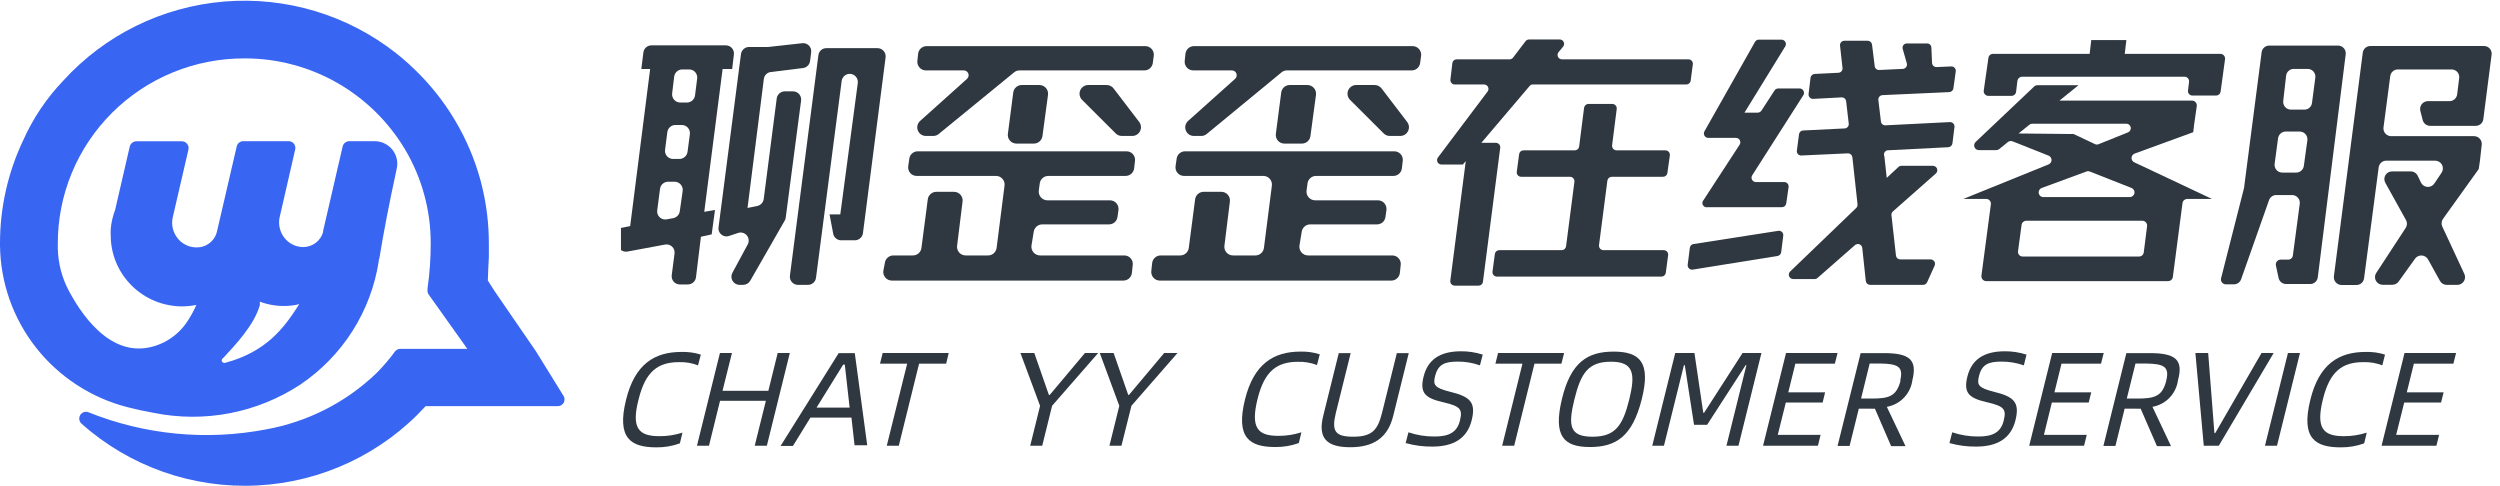 <svg width="185" height="36" viewBox="0 0 185 36" fill="none" xmlns="http://www.w3.org/2000/svg">
<path d="M41.718 29.323L39.655 25.989L36.586 21.523L36.1 20.756C36.1 20.464 36.158 19.331 36.175 19.039C36.175 18.898 36.175 18.756 36.175 18.598V18.039C36.178 16.564 35.998 15.095 35.639 13.664L35.563 13.364C34.712 10.235 33.026 7.393 30.683 5.139C30.54 4.997 30.389 4.855 30.247 4.73C30.104 4.605 29.945 4.463 29.794 4.33L29.324 3.947C25.725 1.107 21.172 -0.264 16.593 0.114C12.013 0.492 7.75 2.589 4.671 5.98C3.455 7.252 2.465 8.721 1.744 10.322C0.59 12.732 -0.006 15.37 4.88607e-05 18.039V18.147C0.027 20.898 0.965 23.564 2.671 25.73C4.377 27.897 6.754 29.444 9.434 30.131C10.088 30.298 10.733 30.44 11.363 30.548C13.23 30.928 15.155 30.937 17.026 30.574C18.897 30.21 20.677 29.482 22.264 28.431C23.797 27.389 25.1 26.045 26.091 24.482C27.081 22.92 27.74 21.172 28.024 19.348C28.024 19.281 28.024 19.214 28.067 19.148C28.402 17.114 28.788 15.114 29.358 12.48C29.413 12.237 29.413 11.985 29.357 11.742C29.301 11.499 29.191 11.272 29.035 11.076C28.878 10.881 28.68 10.724 28.455 10.615C28.229 10.506 27.982 10.448 27.731 10.447H25.853C25.739 10.447 25.629 10.485 25.539 10.555C25.45 10.624 25.386 10.721 25.358 10.83L23.907 17.106C23.911 17.131 23.911 17.156 23.907 17.181C23.818 17.492 23.63 17.767 23.372 17.965C23.114 18.163 22.799 18.274 22.473 18.281H22.381C22.12 18.272 21.863 18.206 21.631 18.086C21.399 17.966 21.197 17.797 21.039 17.589C20.874 17.375 20.757 17.128 20.698 16.864C20.638 16.601 20.637 16.328 20.696 16.064L21.844 11.064C21.862 10.991 21.862 10.915 21.846 10.841C21.83 10.768 21.798 10.698 21.752 10.639C21.707 10.58 21.648 10.532 21.581 10.499C21.515 10.466 21.441 10.448 21.366 10.447H18.012C17.897 10.445 17.784 10.482 17.694 10.554C17.603 10.626 17.541 10.726 17.517 10.839L16.058 17.122C16.016 17.315 15.935 17.497 15.822 17.659C15.708 17.82 15.563 17.958 15.396 18.064C15.149 18.229 14.855 18.314 14.557 18.306H14.465C14.203 18.295 13.947 18.227 13.715 18.106C13.483 17.985 13.281 17.814 13.123 17.606C12.955 17.39 12.838 17.14 12.78 16.873C12.721 16.606 12.724 16.33 12.788 16.064L13.945 11.064C13.962 10.99 13.961 10.914 13.944 10.841C13.927 10.768 13.893 10.7 13.845 10.641C13.798 10.583 13.738 10.536 13.669 10.504C13.601 10.471 13.526 10.455 13.45 10.455H10.096C9.982 10.456 9.87 10.495 9.781 10.566C9.691 10.637 9.628 10.736 9.601 10.847L8.52 15.531C8.344 15.991 8.234 16.473 8.193 16.964C8.185 17.111 8.185 17.259 8.193 17.406C8.192 18.097 8.328 18.782 8.593 19.421C8.859 20.06 9.248 20.64 9.74 21.13C10.231 21.619 10.815 22.007 11.457 22.272C12.1 22.536 12.788 22.673 13.484 22.673C13.836 22.67 14.187 22.634 14.532 22.564C14.362 22.948 14.163 23.319 13.937 23.673C13.498 24.386 12.868 24.963 12.117 25.339C8.671 27.006 6.247 23.673 5.115 21.556C4.59 20.583 4.303 19.501 4.277 18.398V18.081C4.267 16.272 4.618 14.479 5.309 12.806C6.001 11.132 7.02 9.612 8.306 8.333C9.593 7.053 11.122 6.04 12.806 5.351C14.489 4.663 16.293 4.313 18.113 4.322H18.172C20.569 4.33 22.922 4.962 24.997 6.155C27.052 7.342 28.767 9.032 29.978 11.064C31.221 13.165 31.876 15.56 31.873 17.997C31.875 19.113 31.796 20.227 31.639 21.331V21.414C31.618 21.538 31.642 21.665 31.706 21.773L34.582 25.814H29.626C29.548 25.814 29.471 25.832 29.401 25.867C29.331 25.902 29.27 25.952 29.224 26.015C28.812 26.578 28.358 27.111 27.865 27.606C25.618 29.768 22.775 31.218 19.698 31.773C15.281 32.622 10.711 32.182 6.541 30.506C6.432 30.465 6.311 30.462 6.2 30.501C6.09 30.539 5.997 30.615 5.937 30.715C5.877 30.815 5.853 30.932 5.87 31.048C5.887 31.163 5.943 31.269 6.029 31.348C9.584 34.521 14.259 36.166 19.031 35.924C23.803 35.682 28.285 33.573 31.496 30.056H41.274C41.364 30.056 41.453 30.032 41.531 29.987C41.609 29.941 41.674 29.876 41.718 29.798C41.756 29.724 41.775 29.643 41.775 29.561C41.775 29.478 41.756 29.397 41.718 29.323ZM16.52 26.489C17.484 25.456 18.8 24.048 19.228 22.589V22.506V22.456V22.323C19.849 22.556 20.51 22.664 21.174 22.639C21.502 22.632 21.828 22.587 22.146 22.506C20.989 24.331 19.681 26.031 16.671 26.848C16.623 26.862 16.573 26.86 16.527 26.841C16.482 26.823 16.443 26.79 16.419 26.748C16.401 26.7 16.401 26.647 16.42 26.6C16.438 26.552 16.474 26.513 16.52 26.489Z" fill="#3865F2"/>
<g clip-path="url(#clip0_628_1720)">
<path d="M47.261 29.534C47.769 27.482 48.691 26.798 50.248 26.798C50.728 26.782 51.206 26.863 51.654 27.037L51.861 26.241C51.396 26.094 50.91 26.027 50.423 26.043C48.452 26.043 46.983 26.925 46.331 29.573C45.616 32.444 46.689 33.104 48.58 33.104C49.17 33.11 49.756 33.011 50.312 32.809L50.502 32.014C49.953 32.192 49.379 32.281 48.802 32.277C47.261 32.277 46.697 31.696 47.261 29.534Z" fill="#2F3840"/>
<path d="M57.549 26.122L56.858 28.921H53.466L54.165 26.122H53.275L51.575 32.984H52.465L53.283 29.66H56.675L55.849 32.984H56.747L58.447 26.122H57.549Z" fill="#2F3840"/>
<path d="M62.062 26.13L57.764 33H58.677L59.972 30.901H63.007L63.238 32.952H64.175L63.254 26.13H62.062ZM60.425 30.161L62.395 26.981H62.515L62.872 30.161H60.425Z" fill="#2F3840"/>
<path d="M65.121 26.909H67.131L65.621 32.984H66.511L68.013 26.909H70.015L70.205 26.122H65.319L65.121 26.909Z" fill="#2F3840"/>
<path d="M77.681 29.223H77.618L76.537 26.122H75.512L76.966 30.034L76.235 32.984H77.125L77.856 30.026L81.264 26.122H80.287L77.681 29.223Z" fill="#2F3840"/>
<path d="M83.544 29.223H83.489L82.408 26.122H81.383L82.829 30.034L82.098 32.984H82.988L83.727 30.026L87.135 26.122H86.15L83.544 29.223Z" fill="#2F3840"/>
<path d="M92.133 29.549C91.418 32.42 92.49 33.08 94.381 33.08C94.971 33.086 95.558 32.987 96.113 32.785L96.304 31.99C95.755 32.168 95.18 32.257 94.603 32.253C93.086 32.253 92.522 31.688 93.062 29.509C93.571 27.458 94.492 26.774 96.049 26.774C96.529 26.758 97.008 26.839 97.456 27.013L97.662 26.218C97.198 26.07 96.711 26.003 96.224 26.019C94.254 26.019 92.784 26.925 92.133 29.549Z" fill="#2F3840"/>
<path d="M103.367 26.13L102.262 30.583C101.937 31.887 101.468 32.316 100.125 32.316C98.782 32.316 98.536 31.887 98.846 30.583L99.95 26.13H99.069L97.916 30.782C97.503 32.451 98.203 33.095 99.919 33.095C101.635 33.095 102.691 32.404 103.096 30.782L104.248 26.13H103.367Z" fill="#2F3840"/>
<path d="M105.345 27.872C105.043 29.088 105.472 29.462 106.791 29.764C108.11 30.067 108.237 30.305 108.03 31.14C107.824 31.975 107.236 32.301 106.179 32.301C105.515 32.309 104.854 32.204 104.225 31.991L104.018 32.786C104.659 32.967 105.322 33.055 105.988 33.048C107.577 33.048 108.57 32.436 108.904 31.1C109.238 29.764 108.785 29.351 107.315 28.993C106.147 28.707 106.036 28.476 106.195 27.84C106.417 26.95 106.918 26.759 107.879 26.759C108.437 26.755 108.991 26.849 109.516 27.037L109.722 26.242C109.186 26.069 108.625 25.986 108.062 25.995C106.537 26.011 105.655 26.623 105.345 27.872Z" fill="#2F3840"/>
<path d="M115.744 26.122H110.858L110.66 26.909H112.662L111.16 32.984H112.05L113.552 26.909H115.546L115.744 26.122Z" fill="#2F3840"/>
<path d="M119.407 26.019C117.468 26.019 116.229 26.814 115.577 29.549C114.926 32.285 115.72 33.08 117.659 33.08C119.598 33.08 120.797 32.285 121.488 29.549C122.18 26.814 121.353 26.019 119.407 26.019ZM120.567 29.549C120.082 31.506 119.526 32.317 117.842 32.317C116.157 32.317 116.022 31.521 116.507 29.549C116.992 27.578 117.548 26.767 119.216 26.767C120.885 26.767 121.036 27.649 120.567 29.549Z" fill="#2F3840"/>
<path d="M126.104 30.543H126.041L125.389 26.122H123.967L122.267 32.984H123.133L124.611 27.021H124.674L125.358 31.434H126.327L129.179 27.021H129.235L127.757 32.984H128.647L130.347 26.122H128.949L126.104 30.543Z" fill="#2F3840"/>
<path d="M135.781 26.909L135.979 26.122H132.166L130.466 32.984H134.526L134.724 32.181H131.554L132.15 29.788H134.875L135.058 29.032H132.333L132.857 26.909H135.781Z" fill="#2F3840"/>
<path d="M139.42 26.13H137.688L135.979 33H136.869L137.553 30.241H138.403C138.516 30.249 138.631 30.249 138.744 30.241L139.944 33.016H141.009L139.626 30.106C140.11 30.02 140.554 29.784 140.894 29.429C141.234 29.074 141.452 28.621 141.517 28.134C141.89 26.631 141.318 26.13 139.42 26.13ZM140.643 28.157C140.349 29.326 139.785 29.493 138.514 29.493H137.719L138.355 26.901H139.149C140.405 26.925 140.873 27.108 140.619 28.142L140.643 28.157Z" fill="#2F3840"/>
<path d="M145.585 27.872C145.283 29.089 145.712 29.462 147.031 29.764C148.35 30.067 148.477 30.305 148.27 31.14C148.064 31.975 147.476 32.301 146.427 32.301C145.76 32.309 145.097 32.204 144.465 31.991L144.258 32.786C144.899 32.967 145.562 33.055 146.228 33.048C147.817 33.048 148.81 32.436 149.144 31.1C149.478 29.764 149.025 29.351 147.555 28.993C146.395 28.707 146.284 28.476 146.443 27.84C146.657 26.95 147.158 26.759 148.119 26.759C148.679 26.756 149.236 26.85 149.764 27.037L149.962 26.242C149.426 26.069 148.865 25.985 148.302 25.995C146.777 26.011 145.895 26.624 145.585 27.872Z" fill="#2F3840"/>
<path d="M155.476 26.909L155.675 26.122H151.861L150.161 32.984H154.221L154.42 32.181H151.25L151.837 29.788H154.563L154.753 29.032H152.028L152.552 26.909H155.476Z" fill="#2F3840"/>
<path d="M159.091 26.13H157.351L155.651 33H156.541L157.224 30.241H158.074C158.185 30.249 158.297 30.249 158.408 30.241L159.615 33.016H160.656L159.282 30.106C159.765 30.02 160.209 29.784 160.549 29.429C160.889 29.074 161.107 28.621 161.172 28.134C161.578 26.631 161.006 26.13 159.091 26.13ZM160.307 28.157C160.02 29.326 159.448 29.493 158.177 29.493H157.383L158.026 26.901H158.821C160.076 26.925 160.561 27.108 160.307 28.142V28.157Z" fill="#2F3840"/>
<path d="M167.353 26.122L163.929 32.046H163.866L163.405 26.122H162.459L163.079 32.984H164.191L168.251 26.122H167.353Z" fill="#2F3840"/>
<path d="M167.608 32.984H168.498L170.198 26.122H169.308L167.608 32.984Z" fill="#2F3840"/>
<path d="M171.898 29.534C172.406 27.482 173.328 26.798 174.885 26.798C175.365 26.782 175.843 26.863 176.291 27.037L176.49 26.242C176.028 26.094 175.544 26.027 175.06 26.043C173.082 26.043 171.62 26.925 170.968 29.573C170.253 32.444 171.326 33.104 173.217 33.104C173.807 33.11 174.394 33.011 174.949 32.809L175.139 32.014C174.59 32.192 174.016 32.281 173.439 32.277C171.922 32.277 171.358 31.696 171.898 29.534Z" fill="#2F3840"/>
<path d="M176.236 32.984H180.295L180.494 32.181H177.316L177.912 29.788H180.637L180.828 29.032H178.103L178.627 26.909H181.551L181.749 26.122H177.936L176.236 32.984Z" fill="#2F3840"/>
<path d="M53.99 17.447L54.609 17.24C54.724 17.2 54.848 17.195 54.966 17.228C55.083 17.26 55.187 17.327 55.265 17.421C55.343 17.514 55.39 17.629 55.401 17.751C55.412 17.872 55.385 17.993 55.325 18.099L54.196 20.19C54.147 20.282 54.122 20.384 54.124 20.488C54.126 20.592 54.155 20.694 54.208 20.783C54.261 20.873 54.336 20.947 54.425 20.999C54.515 21.051 54.617 21.079 54.721 21.081H54.991C55.097 21.079 55.201 21.051 55.292 20.998C55.384 20.945 55.461 20.87 55.515 20.779L58.073 16.318C58.112 16.249 58.137 16.174 58.145 16.095L59.281 7.444C59.292 7.359 59.285 7.272 59.261 7.19C59.236 7.108 59.194 7.032 59.138 6.967C59.081 6.902 59.012 6.851 58.934 6.815C58.856 6.779 58.771 6.76 58.685 6.76H58.073C57.928 6.761 57.787 6.814 57.677 6.911C57.568 7.007 57.497 7.14 57.477 7.285L56.516 14.727C56.497 14.851 56.442 14.967 56.357 15.059C56.272 15.151 56.161 15.216 56.039 15.244L55.317 15.387L56.524 5.846C56.539 5.714 56.599 5.591 56.693 5.497C56.786 5.403 56.909 5.344 57.041 5.329L59.424 5.035C59.559 5.018 59.683 4.956 59.778 4.859C59.873 4.763 59.933 4.637 59.948 4.502L60.028 3.866C60.039 3.775 60.03 3.683 60.001 3.597C59.971 3.511 59.923 3.432 59.858 3.368C59.794 3.303 59.715 3.254 59.629 3.225C59.543 3.195 59.451 3.186 59.361 3.198L56.85 3.476H55.428C55.282 3.477 55.141 3.53 55.032 3.627C54.922 3.723 54.851 3.856 54.832 4.001L53.179 16.763C53.155 16.87 53.16 16.981 53.195 17.085C53.23 17.189 53.292 17.282 53.376 17.352C53.46 17.423 53.561 17.469 53.67 17.486C53.778 17.503 53.889 17.489 53.99 17.447Z" fill="#2F3840"/>
<path d="M49.207 18.099C49.301 18.08 49.398 18.084 49.491 18.111C49.583 18.137 49.667 18.186 49.737 18.252C49.806 18.319 49.859 18.401 49.89 18.492C49.92 18.583 49.929 18.68 49.914 18.775L49.708 20.365C49.696 20.45 49.703 20.537 49.728 20.619C49.753 20.701 49.795 20.777 49.851 20.842C49.907 20.907 49.977 20.959 50.055 20.994C50.133 21.03 50.218 21.049 50.303 21.049H50.907C51.054 21.048 51.196 20.994 51.306 20.895C51.416 20.797 51.486 20.663 51.503 20.516L51.869 17.519L52.663 17.344L52.909 15.539L52.115 15.674L53.473 5.106H54.181L54.308 4.033C54.319 3.948 54.312 3.862 54.287 3.78C54.263 3.698 54.22 3.623 54.164 3.559C54.107 3.495 54.038 3.443 53.96 3.409C53.882 3.374 53.797 3.356 53.712 3.357H48.206C48.06 3.356 47.918 3.409 47.808 3.506C47.698 3.602 47.628 3.736 47.61 3.882L47.459 5.106H48.111L46.633 16.731L45.839 16.89L45.711 17.956C45.703 18.05 45.716 18.144 45.749 18.232C45.783 18.32 45.837 18.399 45.906 18.463C45.975 18.527 46.058 18.574 46.148 18.6C46.239 18.627 46.334 18.632 46.426 18.616L49.207 18.099ZM49.89 5.663C49.91 5.518 49.98 5.385 50.09 5.289C50.2 5.192 50.34 5.139 50.486 5.138H50.995C51.08 5.137 51.165 5.155 51.243 5.19C51.321 5.225 51.39 5.276 51.447 5.34C51.503 5.404 51.545 5.479 51.57 5.561C51.595 5.643 51.602 5.729 51.59 5.814L51.432 7.062C51.412 7.207 51.342 7.34 51.232 7.437C51.122 7.533 50.982 7.587 50.836 7.587H50.343C50.258 7.588 50.173 7.57 50.094 7.535C50.016 7.501 49.946 7.45 49.889 7.386C49.832 7.322 49.789 7.246 49.763 7.165C49.737 7.083 49.729 6.996 49.739 6.911L49.89 5.663ZM49.382 9.782C49.399 9.636 49.469 9.501 49.579 9.403C49.689 9.305 49.831 9.25 49.978 9.249H50.454C50.54 9.249 50.625 9.268 50.703 9.304C50.781 9.339 50.85 9.391 50.907 9.456C50.963 9.521 51.005 9.597 51.03 9.679C51.055 9.761 51.062 9.848 51.05 9.933L50.876 11.245C50.855 11.388 50.783 11.519 50.673 11.614C50.564 11.709 50.424 11.761 50.28 11.762H49.811C49.725 11.762 49.641 11.745 49.563 11.71C49.485 11.675 49.415 11.624 49.359 11.56C49.302 11.496 49.26 11.42 49.235 11.338C49.211 11.257 49.204 11.171 49.215 11.086L49.382 9.782ZM48.842 13.972C48.861 13.827 48.932 13.694 49.041 13.598C49.151 13.502 49.292 13.448 49.438 13.447H49.922C50.008 13.448 50.093 13.466 50.171 13.502C50.249 13.538 50.318 13.59 50.374 13.655C50.431 13.719 50.473 13.795 50.498 13.877C50.522 13.96 50.529 14.046 50.518 14.131L50.303 15.634C50.285 15.757 50.23 15.872 50.145 15.963C50.059 16.054 49.949 16.117 49.827 16.143L49.342 16.23C49.249 16.249 49.152 16.245 49.061 16.219C48.969 16.193 48.885 16.145 48.816 16.079C48.747 16.014 48.694 15.933 48.663 15.843C48.631 15.753 48.622 15.657 48.635 15.562L48.842 13.972Z" fill="#2F3840"/>
<path d="M59.082 21.081H59.789C59.935 21.08 60.076 21.027 60.186 20.93C60.295 20.834 60.366 20.701 60.385 20.556L62.284 5.989C62.303 5.844 62.374 5.711 62.484 5.615C62.593 5.518 62.734 5.465 62.88 5.464C62.966 5.464 63.05 5.483 63.129 5.519C63.206 5.554 63.276 5.606 63.332 5.671C63.389 5.736 63.431 5.812 63.456 5.894C63.48 5.976 63.487 6.063 63.476 6.148L62.181 15.864H61.386L61.657 17.296C61.682 17.433 61.755 17.556 61.863 17.645C61.97 17.733 62.105 17.781 62.244 17.781H63.261C63.406 17.78 63.546 17.728 63.655 17.633C63.765 17.538 63.836 17.407 63.857 17.264L65.534 4.247C65.545 4.162 65.538 4.076 65.513 3.994C65.488 3.911 65.447 3.835 65.39 3.771C65.334 3.706 65.264 3.654 65.186 3.618C65.108 3.583 65.023 3.564 64.938 3.564H61.156C61.009 3.561 60.867 3.613 60.756 3.71C60.646 3.807 60.576 3.942 60.56 4.088L58.455 20.397C58.443 20.485 58.451 20.574 58.477 20.659C58.504 20.743 58.549 20.821 58.609 20.886C58.669 20.951 58.742 21.002 58.824 21.036C58.906 21.07 58.994 21.085 59.082 21.081Z" fill="#2F3840"/>
<path d="M68.481 5.21H71.317C71.391 5.209 71.462 5.23 71.523 5.272C71.583 5.313 71.63 5.372 71.656 5.44C71.682 5.509 71.686 5.584 71.668 5.655C71.65 5.726 71.611 5.79 71.556 5.838L68.092 8.947C67.995 9.032 67.926 9.145 67.895 9.271C67.864 9.396 67.872 9.528 67.918 9.649C67.963 9.77 68.045 9.874 68.151 9.948C68.257 10.021 68.384 10.06 68.513 10.06H69.069C69.218 10.06 69.362 10.006 69.474 9.909L75.035 5.361C75.148 5.263 75.292 5.21 75.441 5.21H84.68C84.834 5.211 84.983 5.156 85.098 5.055C85.214 4.954 85.288 4.813 85.308 4.661L85.379 4.128C85.391 4.039 85.383 3.948 85.356 3.862C85.33 3.776 85.286 3.697 85.227 3.629C85.167 3.561 85.094 3.507 85.012 3.47C84.93 3.433 84.842 3.413 84.752 3.413H68.576C68.419 3.412 68.268 3.469 68.15 3.573C68.033 3.677 67.958 3.821 67.941 3.977L67.885 4.51C67.876 4.595 67.885 4.682 67.911 4.764C67.936 4.846 67.978 4.922 68.034 4.987C68.089 5.053 68.158 5.106 68.235 5.144C68.311 5.182 68.395 5.205 68.481 5.21Z" fill="#2F3840"/>
<path d="M75.608 6.292C75.453 6.292 75.304 6.349 75.189 6.452C75.073 6.554 74.999 6.695 74.98 6.848L74.583 9.909C74.571 9.999 74.579 10.091 74.606 10.177C74.633 10.264 74.678 10.344 74.738 10.412C74.798 10.479 74.872 10.534 74.955 10.57C75.038 10.607 75.128 10.626 75.218 10.625H76.505C76.659 10.625 76.808 10.569 76.925 10.469C77.041 10.368 77.118 10.229 77.141 10.076L77.554 7.015C77.565 6.925 77.557 6.833 77.53 6.746C77.504 6.659 77.459 6.579 77.399 6.51C77.339 6.442 77.265 6.387 77.182 6.349C77.099 6.312 77.009 6.292 76.918 6.292H75.608Z" fill="#2F3840"/>
<path d="M81.868 6.291H80.517C80.392 6.293 80.271 6.332 80.167 6.403C80.064 6.473 79.983 6.572 79.935 6.688C79.887 6.803 79.874 6.93 79.897 7.053C79.92 7.176 79.978 7.29 80.064 7.38L82.559 9.869C82.676 9.989 82.836 10.058 83.004 10.06H83.799C83.917 10.058 84.032 10.024 84.132 9.961C84.232 9.898 84.313 9.808 84.365 9.702C84.418 9.596 84.44 9.478 84.43 9.36C84.419 9.242 84.377 9.13 84.307 9.034L82.408 6.546C82.345 6.463 82.263 6.396 82.169 6.352C82.075 6.308 81.972 6.287 81.868 6.291Z" fill="#2F3840"/>
<path d="M65.367 20.047C65.356 20.137 65.363 20.227 65.39 20.313C65.416 20.399 65.46 20.479 65.52 20.547C65.579 20.614 65.652 20.668 65.734 20.706C65.816 20.743 65.904 20.762 65.994 20.763H83.123C83.279 20.764 83.43 20.708 83.547 20.606C83.664 20.503 83.739 20.361 83.759 20.206L83.822 19.61C83.834 19.521 83.826 19.431 83.8 19.345C83.773 19.259 83.729 19.18 83.669 19.113C83.61 19.046 83.537 18.993 83.455 18.956C83.373 18.92 83.284 18.902 83.195 18.902H76.958C76.866 18.901 76.776 18.88 76.693 18.841C76.61 18.802 76.536 18.745 76.477 18.675C76.417 18.605 76.373 18.523 76.348 18.435C76.323 18.346 76.317 18.254 76.331 18.163L76.497 17.145C76.52 16.995 76.596 16.858 76.711 16.758C76.826 16.659 76.973 16.605 77.125 16.604H82.067C82.22 16.605 82.369 16.55 82.485 16.449C82.6 16.348 82.675 16.208 82.694 16.056L82.766 15.547C82.778 15.457 82.771 15.365 82.746 15.278C82.72 15.191 82.676 15.111 82.616 15.042C82.557 14.974 82.483 14.919 82.401 14.881C82.318 14.843 82.229 14.823 82.138 14.823H77.498C77.408 14.822 77.319 14.801 77.237 14.763C77.156 14.725 77.083 14.67 77.023 14.601C76.964 14.533 76.92 14.453 76.894 14.367C76.867 14.28 76.86 14.189 76.871 14.1L76.942 13.567C76.963 13.415 77.038 13.276 77.154 13.175C77.269 13.074 77.417 13.019 77.57 13.018H83.298C83.452 13.018 83.601 12.961 83.717 12.858C83.832 12.756 83.906 12.615 83.926 12.462L83.989 11.905C84.001 11.816 83.993 11.726 83.966 11.64C83.94 11.555 83.895 11.476 83.836 11.408C83.777 11.341 83.704 11.288 83.622 11.252C83.54 11.215 83.451 11.197 83.362 11.197H67.917C67.765 11.196 67.617 11.25 67.501 11.349C67.386 11.449 67.311 11.587 67.289 11.738L67.21 12.287C67.195 12.377 67.2 12.47 67.225 12.559C67.249 12.648 67.293 12.729 67.353 12.799C67.413 12.869 67.487 12.925 67.571 12.963C67.655 13.001 67.746 13.019 67.838 13.018H73.709C73.799 13.019 73.888 13.038 73.969 13.075C74.051 13.113 74.124 13.167 74.183 13.235C74.243 13.302 74.287 13.382 74.314 13.468C74.34 13.554 74.348 13.645 74.336 13.734L73.749 18.346C73.729 18.5 73.654 18.642 73.537 18.745C73.419 18.848 73.269 18.904 73.113 18.902H71.46C71.37 18.903 71.28 18.884 71.197 18.848C71.115 18.811 71.041 18.757 70.98 18.689C70.92 18.621 70.875 18.541 70.848 18.455C70.822 18.368 70.814 18.277 70.825 18.187L71.23 14.911C71.241 14.821 71.233 14.731 71.207 14.645C71.181 14.559 71.136 14.479 71.077 14.412C71.018 14.344 70.945 14.29 70.863 14.252C70.781 14.215 70.692 14.195 70.602 14.195H69.284C69.129 14.196 68.981 14.253 68.865 14.355C68.749 14.457 68.675 14.598 68.656 14.752L68.187 18.346C68.168 18.499 68.094 18.64 67.978 18.742C67.863 18.845 67.714 18.902 67.559 18.902H66.106C65.951 18.903 65.803 18.96 65.687 19.062C65.572 19.165 65.497 19.306 65.478 19.459L65.367 20.047Z" fill="#2F3840"/>
<path d="M101.698 6.291H100.347C100.222 6.293 100.101 6.332 99.997 6.403C99.894 6.473 99.813 6.572 99.765 6.688C99.717 6.803 99.704 6.93 99.727 7.053C99.75 7.176 99.808 7.29 99.894 7.38L102.389 9.869C102.507 9.989 102.666 10.058 102.834 10.06H103.629C103.747 10.058 103.862 10.024 103.962 9.961C104.062 9.898 104.143 9.808 104.195 9.702C104.248 9.596 104.27 9.478 104.26 9.36C104.25 9.242 104.207 9.13 104.137 9.034L102.238 6.546C102.175 6.463 102.093 6.396 101.999 6.352C101.905 6.308 101.802 6.287 101.698 6.291Z" fill="#2F3840"/>
<path d="M88.311 5.21H91.156C91.229 5.209 91.3 5.23 91.361 5.272C91.421 5.313 91.468 5.372 91.494 5.44C91.52 5.509 91.524 5.584 91.506 5.655C91.489 5.726 91.449 5.79 91.394 5.838L87.922 8.947C87.825 9.032 87.757 9.145 87.725 9.271C87.694 9.396 87.702 9.528 87.748 9.649C87.794 9.77 87.875 9.874 87.981 9.948C88.088 10.021 88.214 10.06 88.343 10.06H88.899C89.048 10.06 89.192 10.006 89.304 9.909L94.826 5.361C94.939 5.263 95.082 5.21 95.231 5.21H104.463C104.617 5.211 104.765 5.156 104.881 5.055C104.997 4.954 105.071 4.813 105.091 4.661L105.162 4.128C105.173 4.039 105.166 3.948 105.139 3.862C105.113 3.776 105.068 3.697 105.009 3.629C104.95 3.561 104.877 3.507 104.795 3.47C104.713 3.433 104.624 3.413 104.534 3.413H88.359C88.202 3.412 88.05 3.469 87.933 3.573C87.816 3.677 87.741 3.821 87.723 3.977L87.668 4.51C87.659 4.599 87.669 4.69 87.697 4.775C87.726 4.86 87.772 4.938 87.832 5.004C87.893 5.071 87.967 5.123 88.05 5.158C88.132 5.194 88.222 5.211 88.311 5.21Z" fill="#2F3840"/>
<path d="M95.438 6.292C95.283 6.292 95.135 6.349 95.019 6.452C94.903 6.554 94.829 6.695 94.81 6.848L94.413 9.909C94.401 9.999 94.409 10.091 94.436 10.177C94.463 10.264 94.508 10.344 94.568 10.412C94.628 10.479 94.702 10.534 94.785 10.57C94.868 10.607 94.958 10.626 95.048 10.625H96.343C96.496 10.625 96.644 10.569 96.76 10.468C96.875 10.367 96.95 10.228 96.971 10.076L97.384 7.015C97.395 6.925 97.387 6.833 97.361 6.746C97.334 6.659 97.289 6.579 97.229 6.51C97.169 6.442 97.095 6.387 97.012 6.349C96.929 6.312 96.839 6.292 96.749 6.292H95.438Z" fill="#2F3840"/>
<path d="M85.197 20.047C85.186 20.137 85.194 20.227 85.22 20.313C85.246 20.399 85.29 20.479 85.35 20.547C85.409 20.614 85.482 20.668 85.564 20.706C85.646 20.743 85.735 20.762 85.825 20.763H102.953C103.109 20.764 103.26 20.708 103.377 20.606C103.494 20.503 103.57 20.361 103.589 20.206L103.653 19.61C103.664 19.521 103.656 19.431 103.63 19.345C103.603 19.259 103.559 19.18 103.499 19.113C103.44 19.046 103.367 18.993 103.285 18.956C103.203 18.92 103.114 18.902 103.025 18.902H96.788C96.696 18.901 96.606 18.88 96.523 18.841C96.44 18.802 96.366 18.745 96.307 18.675C96.247 18.605 96.203 18.523 96.178 18.435C96.153 18.346 96.147 18.254 96.161 18.163L96.328 17.145C96.35 16.995 96.426 16.858 96.541 16.758C96.656 16.659 96.803 16.605 96.955 16.604H101.897C102.05 16.605 102.199 16.55 102.315 16.449C102.43 16.348 102.505 16.208 102.524 16.056L102.596 15.547C102.608 15.457 102.601 15.365 102.576 15.278C102.55 15.191 102.506 15.111 102.446 15.042C102.387 14.974 102.313 14.919 102.231 14.881C102.149 14.843 102.059 14.823 101.968 14.823H97.313C97.222 14.822 97.133 14.801 97.052 14.763C96.97 14.725 96.897 14.67 96.838 14.601C96.778 14.533 96.734 14.453 96.708 14.367C96.682 14.28 96.674 14.189 96.685 14.1L96.757 13.567C96.778 13.415 96.853 13.276 96.968 13.175C97.083 13.074 97.231 13.019 97.384 13.018H103.112C103.267 13.018 103.415 12.961 103.531 12.858C103.646 12.756 103.721 12.615 103.74 12.462L103.803 11.905C103.815 11.816 103.807 11.726 103.781 11.64C103.754 11.555 103.71 11.476 103.65 11.408C103.591 11.341 103.518 11.288 103.436 11.252C103.354 11.215 103.265 11.197 103.176 11.197H87.7C87.547 11.196 87.399 11.25 87.284 11.349C87.168 11.449 87.093 11.587 87.072 11.738L86.992 12.295C86.979 12.385 86.984 12.477 87.01 12.564C87.035 12.652 87.079 12.733 87.139 12.802C87.198 12.871 87.272 12.926 87.356 12.963C87.439 13 87.529 13.019 87.62 13.018H93.491C93.581 13.019 93.67 13.038 93.752 13.075C93.834 13.113 93.907 13.167 93.966 13.235C94.025 13.302 94.07 13.382 94.096 13.468C94.122 13.554 94.13 13.645 94.119 13.734L93.531 18.346C93.511 18.5 93.436 18.642 93.319 18.745C93.202 18.848 93.051 18.904 92.895 18.902H91.243C91.152 18.903 91.063 18.884 90.98 18.848C90.897 18.811 90.823 18.757 90.763 18.689C90.703 18.621 90.658 18.541 90.631 18.455C90.604 18.368 90.596 18.277 90.607 18.187L91.012 14.911C91.024 14.821 91.016 14.731 90.99 14.645C90.963 14.559 90.919 14.479 90.859 14.412C90.8 14.344 90.727 14.29 90.645 14.252C90.564 14.215 90.475 14.195 90.385 14.195H89.066C88.912 14.196 88.763 14.253 88.647 14.355C88.532 14.457 88.458 14.598 88.438 14.752L87.97 18.346C87.95 18.499 87.876 18.64 87.76 18.742C87.645 18.845 87.496 18.902 87.342 18.902H85.888C85.734 18.903 85.585 18.96 85.469 19.062C85.354 19.165 85.28 19.306 85.26 19.459L85.197 20.047Z" fill="#2F3840"/>
<path d="M122.942 20.468C123.021 20.469 123.098 20.442 123.157 20.39C123.217 20.339 123.257 20.268 123.268 20.19L123.443 18.878C123.449 18.832 123.444 18.785 123.431 18.741C123.417 18.697 123.394 18.656 123.363 18.622C123.332 18.587 123.294 18.559 123.252 18.54C123.209 18.522 123.164 18.512 123.117 18.512H118.652C118.606 18.512 118.56 18.501 118.517 18.481C118.475 18.462 118.437 18.433 118.406 18.398C118.376 18.363 118.353 18.322 118.339 18.277C118.325 18.232 118.321 18.185 118.327 18.139L118.946 13.368C118.958 13.289 118.997 13.217 119.056 13.165C119.116 13.112 119.193 13.083 119.272 13.082H123.062C123.14 13.082 123.217 13.055 123.277 13.004C123.337 12.952 123.376 12.881 123.387 12.803L123.57 11.499C123.576 11.453 123.571 11.406 123.558 11.361C123.544 11.316 123.521 11.275 123.49 11.24C123.46 11.205 123.422 11.176 123.379 11.156C123.337 11.137 123.291 11.126 123.244 11.126H119.622C119.575 11.125 119.529 11.114 119.487 11.094C119.444 11.075 119.406 11.046 119.376 11.011C119.345 10.976 119.322 10.935 119.308 10.89C119.295 10.845 119.29 10.798 119.296 10.752L119.637 8.064C119.643 8.018 119.639 7.971 119.625 7.926C119.611 7.881 119.588 7.84 119.558 7.805C119.527 7.77 119.489 7.741 119.447 7.721C119.404 7.702 119.358 7.691 119.312 7.69H117.548C117.469 7.692 117.392 7.721 117.332 7.773C117.273 7.826 117.234 7.898 117.222 7.977L116.857 10.839C116.847 10.919 116.809 10.992 116.748 11.044C116.688 11.097 116.611 11.126 116.531 11.126H112.741C112.663 11.125 112.586 11.152 112.526 11.204C112.467 11.255 112.427 11.326 112.416 11.404L112.241 12.716C112.235 12.762 112.239 12.809 112.253 12.853C112.267 12.897 112.29 12.938 112.321 12.973C112.352 13.007 112.39 13.035 112.432 13.053C112.474 13.072 112.52 13.082 112.567 13.082H116.182C116.228 13.082 116.274 13.093 116.317 13.113C116.359 13.132 116.397 13.161 116.427 13.196C116.458 13.231 116.481 13.272 116.495 13.317C116.509 13.362 116.513 13.409 116.507 13.455L115.888 18.226C115.878 18.306 115.839 18.379 115.779 18.431C115.719 18.484 115.642 18.513 115.562 18.512H110.946C110.867 18.512 110.791 18.539 110.731 18.59C110.671 18.642 110.632 18.713 110.62 18.791L110.445 20.095C110.439 20.141 110.442 20.189 110.455 20.234C110.468 20.279 110.491 20.321 110.522 20.357C110.553 20.392 110.591 20.421 110.634 20.44C110.677 20.459 110.724 20.469 110.771 20.468H122.942Z" fill="#2F3840"/>
<path d="M110.7 10.569H109.619L113.186 6.371C113.215 6.332 113.252 6.302 113.295 6.281C113.338 6.26 113.385 6.25 113.433 6.252H124.786C124.866 6.252 124.943 6.223 125.003 6.171C125.063 6.118 125.102 6.045 125.111 5.965L125.27 4.757C125.276 4.711 125.272 4.664 125.258 4.62C125.244 4.575 125.221 4.535 125.19 4.5C125.159 4.465 125.121 4.438 125.079 4.419C125.037 4.4 124.991 4.391 124.944 4.391H115.586C115.523 4.391 115.461 4.373 115.409 4.339C115.356 4.306 115.314 4.257 115.288 4.2C115.262 4.143 115.253 4.08 115.262 4.018C115.271 3.956 115.298 3.897 115.339 3.85L115.665 3.461C115.706 3.413 115.733 3.355 115.742 3.293C115.751 3.231 115.742 3.168 115.716 3.111C115.69 3.054 115.648 3.005 115.596 2.971C115.543 2.938 115.481 2.92 115.419 2.92H113.154C113.104 2.92 113.054 2.931 113.009 2.953C112.963 2.975 112.924 3.007 112.892 3.047L111.971 4.256C111.941 4.298 111.902 4.332 111.856 4.356C111.811 4.379 111.76 4.391 111.709 4.391H107.8C107.719 4.389 107.641 4.417 107.581 4.47C107.52 4.523 107.482 4.597 107.474 4.677L107.331 5.886C107.325 5.931 107.329 5.976 107.342 6.019C107.355 6.062 107.377 6.102 107.406 6.137C107.435 6.171 107.471 6.199 107.511 6.219C107.552 6.239 107.596 6.25 107.641 6.252H109.818C109.879 6.251 109.939 6.267 109.991 6.299C110.043 6.331 110.086 6.377 110.113 6.432C110.14 6.487 110.152 6.548 110.146 6.609C110.14 6.67 110.117 6.728 110.08 6.776L106.409 11.651C106.373 11.699 106.35 11.756 106.343 11.816C106.337 11.876 106.348 11.937 106.374 11.992C106.401 12.046 106.442 12.092 106.493 12.125C106.544 12.157 106.603 12.175 106.664 12.175H108.253L108.467 11.921L107.323 20.771C107.317 20.817 107.322 20.864 107.335 20.908C107.349 20.952 107.372 20.993 107.403 21.028C107.434 21.062 107.472 21.09 107.514 21.109C107.557 21.128 107.602 21.137 107.649 21.137H109.42C109.499 21.137 109.576 21.108 109.635 21.055C109.693 21.002 109.73 20.929 109.738 20.851L111.017 10.935C111.023 10.89 111.019 10.844 111.006 10.8C110.992 10.756 110.97 10.716 110.94 10.681C110.91 10.647 110.873 10.619 110.832 10.6C110.79 10.58 110.745 10.57 110.7 10.569Z" fill="#2F3840"/>
<path d="M139.761 11.118L144.171 10.895C144.247 10.89 144.32 10.859 144.377 10.807C144.433 10.755 144.47 10.685 144.481 10.609L144.631 9.4C144.637 9.353 144.633 9.306 144.619 9.261C144.604 9.216 144.58 9.175 144.549 9.14C144.517 9.106 144.478 9.078 144.435 9.06C144.392 9.042 144.345 9.033 144.298 9.034L139.531 9.273C139.449 9.28 139.368 9.255 139.304 9.203C139.24 9.151 139.199 9.076 139.189 8.995L138.999 7.404C138.993 7.36 138.997 7.314 139.01 7.271C139.023 7.228 139.044 7.188 139.073 7.154C139.103 7.119 139.139 7.091 139.179 7.071C139.219 7.052 139.264 7.04 139.309 7.039L144.25 6.816C144.325 6.811 144.395 6.781 144.45 6.73C144.505 6.68 144.541 6.612 144.552 6.538L144.727 5.281C144.733 5.235 144.728 5.187 144.714 5.142C144.7 5.098 144.676 5.056 144.644 5.022C144.612 4.987 144.574 4.959 144.53 4.941C144.487 4.923 144.44 4.914 144.393 4.916L143.313 4.963C143.27 4.965 143.227 4.959 143.187 4.945C143.146 4.93 143.109 4.908 143.078 4.879C143.046 4.85 143.02 4.816 143.002 4.777C142.984 4.738 142.973 4.696 142.971 4.653L142.923 3.524C142.921 3.441 142.887 3.362 142.828 3.304C142.768 3.246 142.689 3.214 142.606 3.214H141.112C141.062 3.213 141.012 3.224 140.966 3.246C140.921 3.268 140.881 3.301 140.851 3.341C140.821 3.381 140.801 3.429 140.792 3.478C140.784 3.528 140.787 3.579 140.802 3.627L141.104 4.685C141.117 4.732 141.12 4.781 141.111 4.829C141.103 4.877 141.084 4.922 141.056 4.962C141.028 5.002 140.991 5.035 140.948 5.058C140.906 5.082 140.859 5.095 140.81 5.098L139.062 5.178C138.98 5.182 138.9 5.155 138.838 5.102C138.776 5.049 138.737 4.973 138.729 4.892L138.53 3.301C138.52 3.223 138.483 3.151 138.425 3.099C138.366 3.046 138.291 3.016 138.212 3.015H136.48C136.435 3.016 136.39 3.026 136.348 3.046C136.307 3.065 136.27 3.093 136.24 3.127C136.21 3.162 136.188 3.202 136.174 3.246C136.161 3.29 136.157 3.336 136.162 3.381L136.345 5.027C136.351 5.071 136.347 5.115 136.335 5.157C136.322 5.199 136.301 5.238 136.273 5.272C136.244 5.306 136.209 5.333 136.17 5.352C136.13 5.372 136.087 5.383 136.043 5.385L134.279 5.472C134.204 5.477 134.132 5.509 134.077 5.561C134.022 5.613 133.987 5.683 133.978 5.758L133.835 6.951C133.829 6.999 133.833 7.047 133.848 7.092C133.863 7.138 133.887 7.179 133.92 7.214C133.952 7.249 133.992 7.276 134.037 7.294C134.081 7.312 134.129 7.32 134.176 7.317L136.282 7.206C136.363 7.203 136.442 7.231 136.504 7.284C136.566 7.337 136.605 7.411 136.615 7.492L136.806 9.146C136.811 9.189 136.808 9.234 136.795 9.276C136.783 9.318 136.762 9.357 136.733 9.391C136.705 9.425 136.67 9.452 136.631 9.471C136.591 9.491 136.548 9.502 136.504 9.504L133.429 9.655C133.354 9.658 133.283 9.688 133.228 9.738C133.172 9.789 133.137 9.858 133.127 9.933L132.969 11.142C132.961 11.188 132.965 11.236 132.979 11.282C132.992 11.327 133.016 11.369 133.048 11.404C133.08 11.439 133.119 11.467 133.163 11.485C133.207 11.502 133.255 11.51 133.302 11.507L136.734 11.348C136.817 11.345 136.897 11.373 136.96 11.426C137.023 11.479 137.064 11.553 137.076 11.634L137.457 15.117C137.464 15.167 137.458 15.217 137.442 15.264C137.425 15.311 137.398 15.353 137.362 15.388L132.476 20.087C132.428 20.132 132.395 20.19 132.38 20.254C132.366 20.317 132.371 20.384 132.395 20.445C132.419 20.506 132.461 20.558 132.515 20.595C132.569 20.632 132.633 20.652 132.698 20.651H134.287C134.368 20.651 134.444 20.62 134.502 20.564L137.267 18.139C137.311 18.099 137.366 18.073 137.425 18.062C137.483 18.051 137.544 18.056 137.6 18.078C137.655 18.099 137.704 18.136 137.741 18.183C137.777 18.23 137.8 18.286 137.807 18.346L138.069 20.795C138.079 20.874 138.117 20.947 138.178 21C138.238 21.053 138.315 21.081 138.395 21.081H142.312C142.373 21.079 142.434 21.061 142.486 21.027C142.538 20.994 142.579 20.946 142.606 20.89L143.162 19.658C143.184 19.608 143.194 19.554 143.19 19.5C143.186 19.445 143.169 19.393 143.14 19.347C143.111 19.301 143.07 19.264 143.023 19.237C142.975 19.211 142.922 19.197 142.868 19.196H140.619C140.54 19.197 140.464 19.168 140.405 19.115C140.346 19.062 140.31 18.989 140.302 18.91L139.968 15.936C139.96 15.884 139.965 15.83 139.983 15.78C140.001 15.73 140.031 15.685 140.071 15.65L143.249 12.843C143.299 12.8 143.335 12.742 143.352 12.677C143.368 12.613 143.364 12.545 143.341 12.482C143.318 12.42 143.276 12.366 143.221 12.328C143.166 12.29 143.101 12.27 143.035 12.271H140.699C140.657 12.269 140.615 12.277 140.577 12.294C140.539 12.31 140.504 12.335 140.476 12.366L139.618 13.161L139.444 11.571C139.419 11.52 139.409 11.464 139.414 11.408C139.419 11.351 139.438 11.298 139.47 11.252C139.503 11.206 139.547 11.169 139.598 11.145C139.649 11.122 139.705 11.112 139.761 11.118Z" fill="#2F3840"/>
<path d="M126.359 15.332H131.856C131.935 15.333 132.012 15.306 132.071 15.255C132.131 15.203 132.171 15.132 132.182 15.054L132.357 13.838C132.363 13.792 132.358 13.745 132.345 13.701C132.331 13.656 132.308 13.616 132.277 13.581C132.246 13.546 132.208 13.519 132.166 13.5C132.123 13.481 132.078 13.472 132.031 13.472H129.942C129.883 13.472 129.825 13.457 129.775 13.428C129.724 13.398 129.682 13.355 129.654 13.304C129.625 13.253 129.611 13.195 129.613 13.136C129.615 13.078 129.632 13.02 129.664 12.971L133.445 7.047C133.476 6.998 133.494 6.942 133.496 6.884C133.498 6.826 133.485 6.768 133.457 6.717C133.43 6.666 133.389 6.623 133.339 6.593C133.29 6.563 133.233 6.547 133.175 6.546H131.586C131.532 6.546 131.479 6.56 131.432 6.587C131.384 6.613 131.345 6.651 131.316 6.697L130.347 8.184C130.317 8.23 130.275 8.268 130.227 8.295C130.178 8.321 130.124 8.335 130.069 8.335H129.092L132.111 3.429C132.14 3.38 132.156 3.323 132.157 3.266C132.157 3.209 132.143 3.152 132.115 3.102C132.086 3.052 132.045 3.01 131.996 2.981C131.946 2.952 131.89 2.936 131.833 2.936H130.204C130.144 2.927 130.082 2.934 130.026 2.958C129.969 2.982 129.921 3.021 129.886 3.071L126.128 9.719C126.1 9.768 126.086 9.825 126.087 9.882C126.088 9.939 126.103 9.994 126.132 10.043C126.161 10.092 126.202 10.133 126.252 10.161C126.301 10.189 126.357 10.204 126.414 10.204H128.464C128.522 10.205 128.579 10.221 128.628 10.251C128.678 10.281 128.718 10.324 128.746 10.375C128.773 10.426 128.787 10.483 128.785 10.541C128.783 10.599 128.765 10.656 128.734 10.705L126.065 14.8C126.017 14.849 125.987 14.912 125.978 14.979C125.969 15.047 125.982 15.115 126.014 15.175C126.047 15.235 126.099 15.282 126.161 15.311C126.223 15.339 126.292 15.347 126.359 15.332Z" fill="#2F3840"/>
<path d="M125.048 18.337L124.889 19.594C124.883 19.643 124.889 19.694 124.907 19.741C124.924 19.788 124.951 19.83 124.987 19.865C125.024 19.899 125.067 19.925 125.115 19.94C125.162 19.955 125.213 19.959 125.262 19.951L131.539 18.942C131.608 18.93 131.671 18.897 131.72 18.847C131.768 18.797 131.799 18.733 131.809 18.663L131.96 17.447C131.968 17.397 131.964 17.346 131.949 17.297C131.933 17.249 131.907 17.206 131.871 17.17C131.835 17.134 131.791 17.107 131.743 17.092C131.695 17.076 131.644 17.073 131.594 17.081L125.318 18.059C125.249 18.069 125.184 18.102 125.136 18.152C125.087 18.203 125.056 18.268 125.048 18.337Z" fill="#2F3840"/>
<path d="M147.111 7.094H148.85C148.936 7.094 149.018 7.063 149.081 7.005C149.145 6.948 149.184 6.869 149.192 6.784L149.287 5.989C149.299 5.904 149.34 5.826 149.405 5.769C149.469 5.712 149.551 5.68 149.637 5.679H161.665C161.711 5.68 161.757 5.69 161.798 5.709C161.84 5.728 161.877 5.756 161.908 5.79C161.939 5.825 161.962 5.865 161.976 5.909C161.99 5.953 161.995 5.999 161.991 6.045L161.912 6.704C161.906 6.75 161.91 6.796 161.923 6.84C161.937 6.883 161.959 6.924 161.989 6.958C162.019 6.993 162.056 7.021 162.097 7.04C162.139 7.059 162.184 7.069 162.229 7.07H163.985C164.069 7.071 164.151 7.04 164.214 6.985C164.277 6.929 164.317 6.852 164.327 6.768L164.653 4.383C164.659 4.333 164.655 4.282 164.641 4.234C164.626 4.186 164.602 4.142 164.569 4.104C164.535 4.066 164.495 4.036 164.449 4.015C164.403 3.995 164.353 3.985 164.303 3.985H157.232L157.351 2.967H154.753L154.634 3.985H147.484C147.4 3.985 147.318 4.015 147.255 4.071C147.192 4.127 147.152 4.204 147.142 4.287L146.801 6.673C146.79 6.721 146.79 6.771 146.801 6.819C146.811 6.868 146.832 6.913 146.861 6.953C146.89 6.993 146.928 7.026 146.971 7.05C147.014 7.075 147.061 7.09 147.111 7.094Z" fill="#2F3840"/>
<path d="M157.947 12.016C157.884 11.989 157.83 11.945 157.792 11.887C157.754 11.83 157.734 11.763 157.734 11.694C157.734 11.626 157.754 11.559 157.792 11.501C157.83 11.444 157.884 11.399 157.947 11.372L162.3 9.782L162.372 9.17L162.563 7.842C162.568 7.792 162.563 7.742 162.548 7.695C162.533 7.647 162.509 7.603 162.476 7.566C162.443 7.528 162.402 7.498 162.357 7.477C162.312 7.456 162.263 7.445 162.213 7.444H152.401L153.808 6.307H150.765C150.721 6.307 150.677 6.315 150.636 6.331C150.595 6.347 150.558 6.372 150.526 6.403L146.196 10.505C146.146 10.553 146.11 10.616 146.095 10.684C146.08 10.752 146.086 10.823 146.111 10.889C146.137 10.954 146.181 11.009 146.239 11.049C146.297 11.088 146.365 11.11 146.435 11.11H147.714C147.794 11.11 147.872 11.085 147.936 11.038L148.58 10.514C148.629 10.475 148.686 10.45 148.748 10.441C148.809 10.431 148.871 10.437 148.929 10.458L151.591 11.515C151.657 11.541 151.713 11.586 151.753 11.644C151.792 11.702 151.814 11.771 151.814 11.841C151.814 11.912 151.792 11.981 151.753 12.039C151.713 12.097 151.657 12.142 151.591 12.167L145.291 14.72H146.975C147.025 14.719 147.075 14.73 147.121 14.75C147.167 14.771 147.208 14.801 147.241 14.839C147.274 14.876 147.299 14.921 147.313 14.969C147.328 15.017 147.331 15.068 147.325 15.117L146.625 20.405C146.62 20.455 146.625 20.505 146.64 20.552C146.655 20.6 146.679 20.644 146.712 20.681C146.745 20.719 146.786 20.749 146.831 20.77C146.876 20.791 146.925 20.802 146.975 20.803H160.441C160.527 20.802 160.61 20.77 160.674 20.713C160.738 20.656 160.78 20.578 160.791 20.493L161.506 15.022C161.519 14.938 161.561 14.862 161.625 14.807C161.689 14.752 161.771 14.721 161.856 14.72H163.683L157.947 12.016ZM149.374 9.877L150.169 9.233C150.232 9.182 150.31 9.154 150.391 9.154H157.367C157.441 9.159 157.511 9.188 157.567 9.237C157.622 9.286 157.66 9.353 157.673 9.426C157.687 9.498 157.676 9.574 157.642 9.64C157.608 9.706 157.553 9.759 157.486 9.79L155.309 10.665C155.266 10.686 155.218 10.698 155.17 10.698C155.122 10.698 155.074 10.686 155.031 10.665L153.442 9.917C153.392 9.909 153.341 9.909 153.291 9.917L149.374 9.877ZM151.09 13.909L154.395 12.692C154.475 12.661 154.563 12.661 154.642 12.692L157.732 13.909C157.808 13.938 157.871 13.994 157.911 14.065C157.951 14.136 157.964 14.219 157.949 14.3C157.934 14.38 157.891 14.452 157.828 14.504C157.766 14.556 157.687 14.585 157.605 14.585H151.249C151.165 14.594 151.079 14.572 151.01 14.522C150.94 14.473 150.891 14.4 150.872 14.317C150.852 14.234 150.864 14.147 150.904 14.072C150.944 13.996 151.011 13.938 151.09 13.909ZM158.638 18.68C158.626 18.764 158.584 18.841 158.52 18.897C158.456 18.952 158.373 18.983 158.288 18.982H149.676C149.626 18.983 149.577 18.972 149.531 18.952C149.486 18.931 149.445 18.901 149.413 18.863C149.38 18.825 149.356 18.78 149.343 18.732C149.329 18.684 149.327 18.634 149.335 18.584L149.597 16.636C149.61 16.552 149.652 16.476 149.716 16.421C149.78 16.366 149.862 16.335 149.946 16.334H158.535C158.584 16.335 158.634 16.346 158.679 16.367C158.724 16.388 158.764 16.418 158.797 16.455C158.83 16.493 158.855 16.537 158.87 16.584C158.885 16.632 158.89 16.682 158.884 16.732L158.638 18.68Z" fill="#2F3840"/>
<path d="M164.716 21.041H165.304C165.422 21.043 165.539 21.006 165.636 20.938C165.733 20.869 165.805 20.772 165.844 20.66L167.91 14.807C167.949 14.698 168.021 14.603 168.117 14.536C168.212 14.469 168.325 14.433 168.442 14.434H169.61C169.691 14.433 169.772 14.45 169.847 14.483C169.921 14.516 169.988 14.565 170.042 14.626C170.096 14.687 170.136 14.759 170.161 14.836C170.185 14.915 170.192 14.997 170.182 15.078L169.673 18.902C169.663 18.989 169.621 19.07 169.555 19.127C169.489 19.184 169.403 19.215 169.316 19.212H168.768C168.714 19.212 168.661 19.224 168.612 19.247C168.564 19.271 168.521 19.305 168.487 19.347C168.454 19.389 168.43 19.438 168.418 19.49C168.406 19.543 168.406 19.597 168.418 19.65L168.617 20.572C168.644 20.699 168.714 20.813 168.816 20.894C168.917 20.975 169.043 21.018 169.173 21.017H170.952C171.09 21.018 171.224 20.969 171.328 20.878C171.432 20.787 171.499 20.661 171.516 20.524L173.582 4.017C173.592 3.936 173.585 3.854 173.561 3.776C173.537 3.698 173.496 3.626 173.442 3.565C173.388 3.504 173.321 3.456 173.247 3.422C173.172 3.389 173.092 3.372 173.01 3.373H167.925C167.787 3.372 167.654 3.422 167.55 3.512C167.446 3.603 167.379 3.729 167.361 3.866L166.074 13.79C166.074 13.79 166.074 13.837 166.074 13.853L164.366 20.564C164.349 20.619 164.344 20.677 164.354 20.734C164.363 20.791 164.386 20.845 164.42 20.892C164.454 20.938 164.498 20.976 164.55 21.002C164.601 21.028 164.658 21.041 164.716 21.041ZM169.173 5.599C169.188 5.461 169.255 5.333 169.359 5.241C169.463 5.148 169.598 5.098 169.737 5.099H170.762C170.843 5.098 170.924 5.115 170.999 5.148C171.073 5.181 171.14 5.23 171.194 5.291C171.248 5.352 171.288 5.424 171.313 5.501C171.337 5.579 171.344 5.662 171.334 5.743L171.087 7.619C171.07 7.756 171.003 7.882 170.899 7.973C170.795 8.064 170.661 8.113 170.523 8.112H169.53C169.45 8.113 169.371 8.096 169.298 8.064C169.224 8.032 169.159 7.984 169.105 7.925C169.051 7.866 169.01 7.796 168.985 7.72C168.96 7.644 168.95 7.564 168.958 7.484L169.173 5.599ZM168.577 10.227C168.596 10.09 168.665 9.964 168.77 9.873C168.875 9.782 169.01 9.733 169.149 9.734H170.182C170.263 9.735 170.342 9.752 170.416 9.786C170.49 9.82 170.555 9.869 170.608 9.929C170.662 9.99 170.702 10.062 170.725 10.139C170.749 10.216 170.756 10.298 170.746 10.378L170.484 12.279C170.465 12.415 170.397 12.54 170.293 12.63C170.19 12.721 170.057 12.771 169.92 12.772H168.887C168.805 12.771 168.725 12.754 168.65 12.719C168.576 12.685 168.51 12.636 168.457 12.574C168.403 12.512 168.364 12.44 168.341 12.361C168.317 12.283 168.311 12.201 168.323 12.12L168.577 10.227Z" fill="#2F3840"/>
<path d="M181.249 7.484H179.66C179.573 7.485 179.487 7.506 179.41 7.545C179.332 7.583 179.263 7.639 179.21 7.708C179.157 7.777 179.119 7.857 179.101 7.942C179.083 8.027 179.084 8.115 179.104 8.2L179.279 8.883C179.31 9.007 179.382 9.116 179.483 9.194C179.584 9.271 179.708 9.313 179.835 9.313H183.203C183.343 9.314 183.477 9.263 183.581 9.171C183.685 9.078 183.752 8.95 183.767 8.812L184.379 4.041C184.389 3.961 184.382 3.88 184.359 3.803C184.335 3.726 184.295 3.655 184.242 3.595C184.188 3.534 184.122 3.486 184.049 3.453C183.975 3.421 183.896 3.404 183.815 3.405H175.41C175.272 3.404 175.138 3.453 175.034 3.544C174.93 3.635 174.863 3.761 174.845 3.898L172.708 20.445C172.698 20.525 172.705 20.607 172.729 20.684C172.753 20.762 172.792 20.833 172.846 20.894C172.899 20.955 172.965 21.003 173.038 21.037C173.112 21.071 173.192 21.088 173.272 21.089H174.377C174.515 21.09 174.648 21.041 174.752 20.95C174.856 20.859 174.923 20.733 174.941 20.596L176.021 12.39C176.039 12.252 176.105 12.126 176.209 12.033C176.313 11.941 176.447 11.89 176.585 11.889H180.2C180.304 11.889 180.406 11.917 180.495 11.97C180.584 12.023 180.657 12.1 180.706 12.191C180.754 12.283 180.778 12.386 180.773 12.489C180.768 12.593 180.735 12.693 180.677 12.78L180.145 13.575C180.089 13.659 180.012 13.728 179.922 13.773C179.831 13.818 179.731 13.839 179.63 13.832C179.529 13.826 179.431 13.793 179.347 13.736C179.263 13.68 179.196 13.602 179.152 13.511L178.913 13.01C178.867 12.913 178.793 12.83 178.702 12.773C178.611 12.715 178.505 12.684 178.397 12.684H177.014C176.915 12.682 176.817 12.707 176.73 12.756C176.643 12.804 176.571 12.875 176.52 12.96C176.469 13.046 176.442 13.143 176.441 13.243C176.44 13.342 176.465 13.44 176.514 13.527L178.031 16.262C178.085 16.351 178.114 16.453 178.114 16.557C178.114 16.66 178.085 16.762 178.031 16.851L175.847 20.19C175.788 20.276 175.755 20.376 175.749 20.48C175.744 20.583 175.767 20.686 175.816 20.777C175.865 20.868 175.939 20.944 176.028 20.996C176.118 21.048 176.22 21.075 176.323 21.073H177.03C177.122 21.074 177.212 21.052 177.294 21.011C177.375 20.969 177.446 20.909 177.499 20.834L178.715 19.141C178.771 19.063 178.846 19.001 178.933 18.96C179.019 18.919 179.115 18.9 179.21 18.906C179.306 18.911 179.399 18.941 179.48 18.992C179.562 19.042 179.629 19.113 179.676 19.197L180.558 20.787C180.607 20.876 180.68 20.95 180.768 21.002C180.856 21.054 180.956 21.081 181.058 21.081H181.853C181.946 21.079 182.038 21.055 182.12 21.009C182.201 20.964 182.271 20.899 182.322 20.821C182.373 20.742 182.404 20.652 182.412 20.559C182.42 20.466 182.406 20.372 182.369 20.286L180.733 16.771C180.689 16.68 180.671 16.579 180.679 16.479C180.688 16.378 180.723 16.282 180.78 16.199L183.426 12.509L183.521 11.857L183.648 10.712C183.657 10.633 183.649 10.552 183.625 10.475C183.601 10.399 183.561 10.329 183.508 10.269C183.454 10.209 183.389 10.161 183.316 10.127C183.243 10.094 183.164 10.077 183.084 10.076H176.943C176.862 10.076 176.782 10.058 176.709 10.024C176.635 9.991 176.57 9.942 176.516 9.881C176.463 9.82 176.423 9.749 176.399 9.671C176.376 9.594 176.369 9.512 176.379 9.432L176.879 5.631C176.897 5.494 176.964 5.368 177.068 5.278C177.172 5.187 177.305 5.137 177.443 5.138H181.416C181.496 5.138 181.576 5.154 181.65 5.187C181.723 5.22 181.789 5.268 181.842 5.328C181.896 5.388 181.936 5.459 181.959 5.536C181.983 5.613 181.99 5.694 181.98 5.774L181.829 6.991C181.809 7.13 181.74 7.257 181.633 7.348C181.526 7.439 181.389 7.487 181.249 7.484Z" fill="#2F3840"/>
</g>
<defs>
<clipPath id="clip0_628_1720">
<rect width="138.62" height="30.16" fill="white" transform="translate(45.951 2.92)"/>
</clipPath>
</defs>
</svg>
